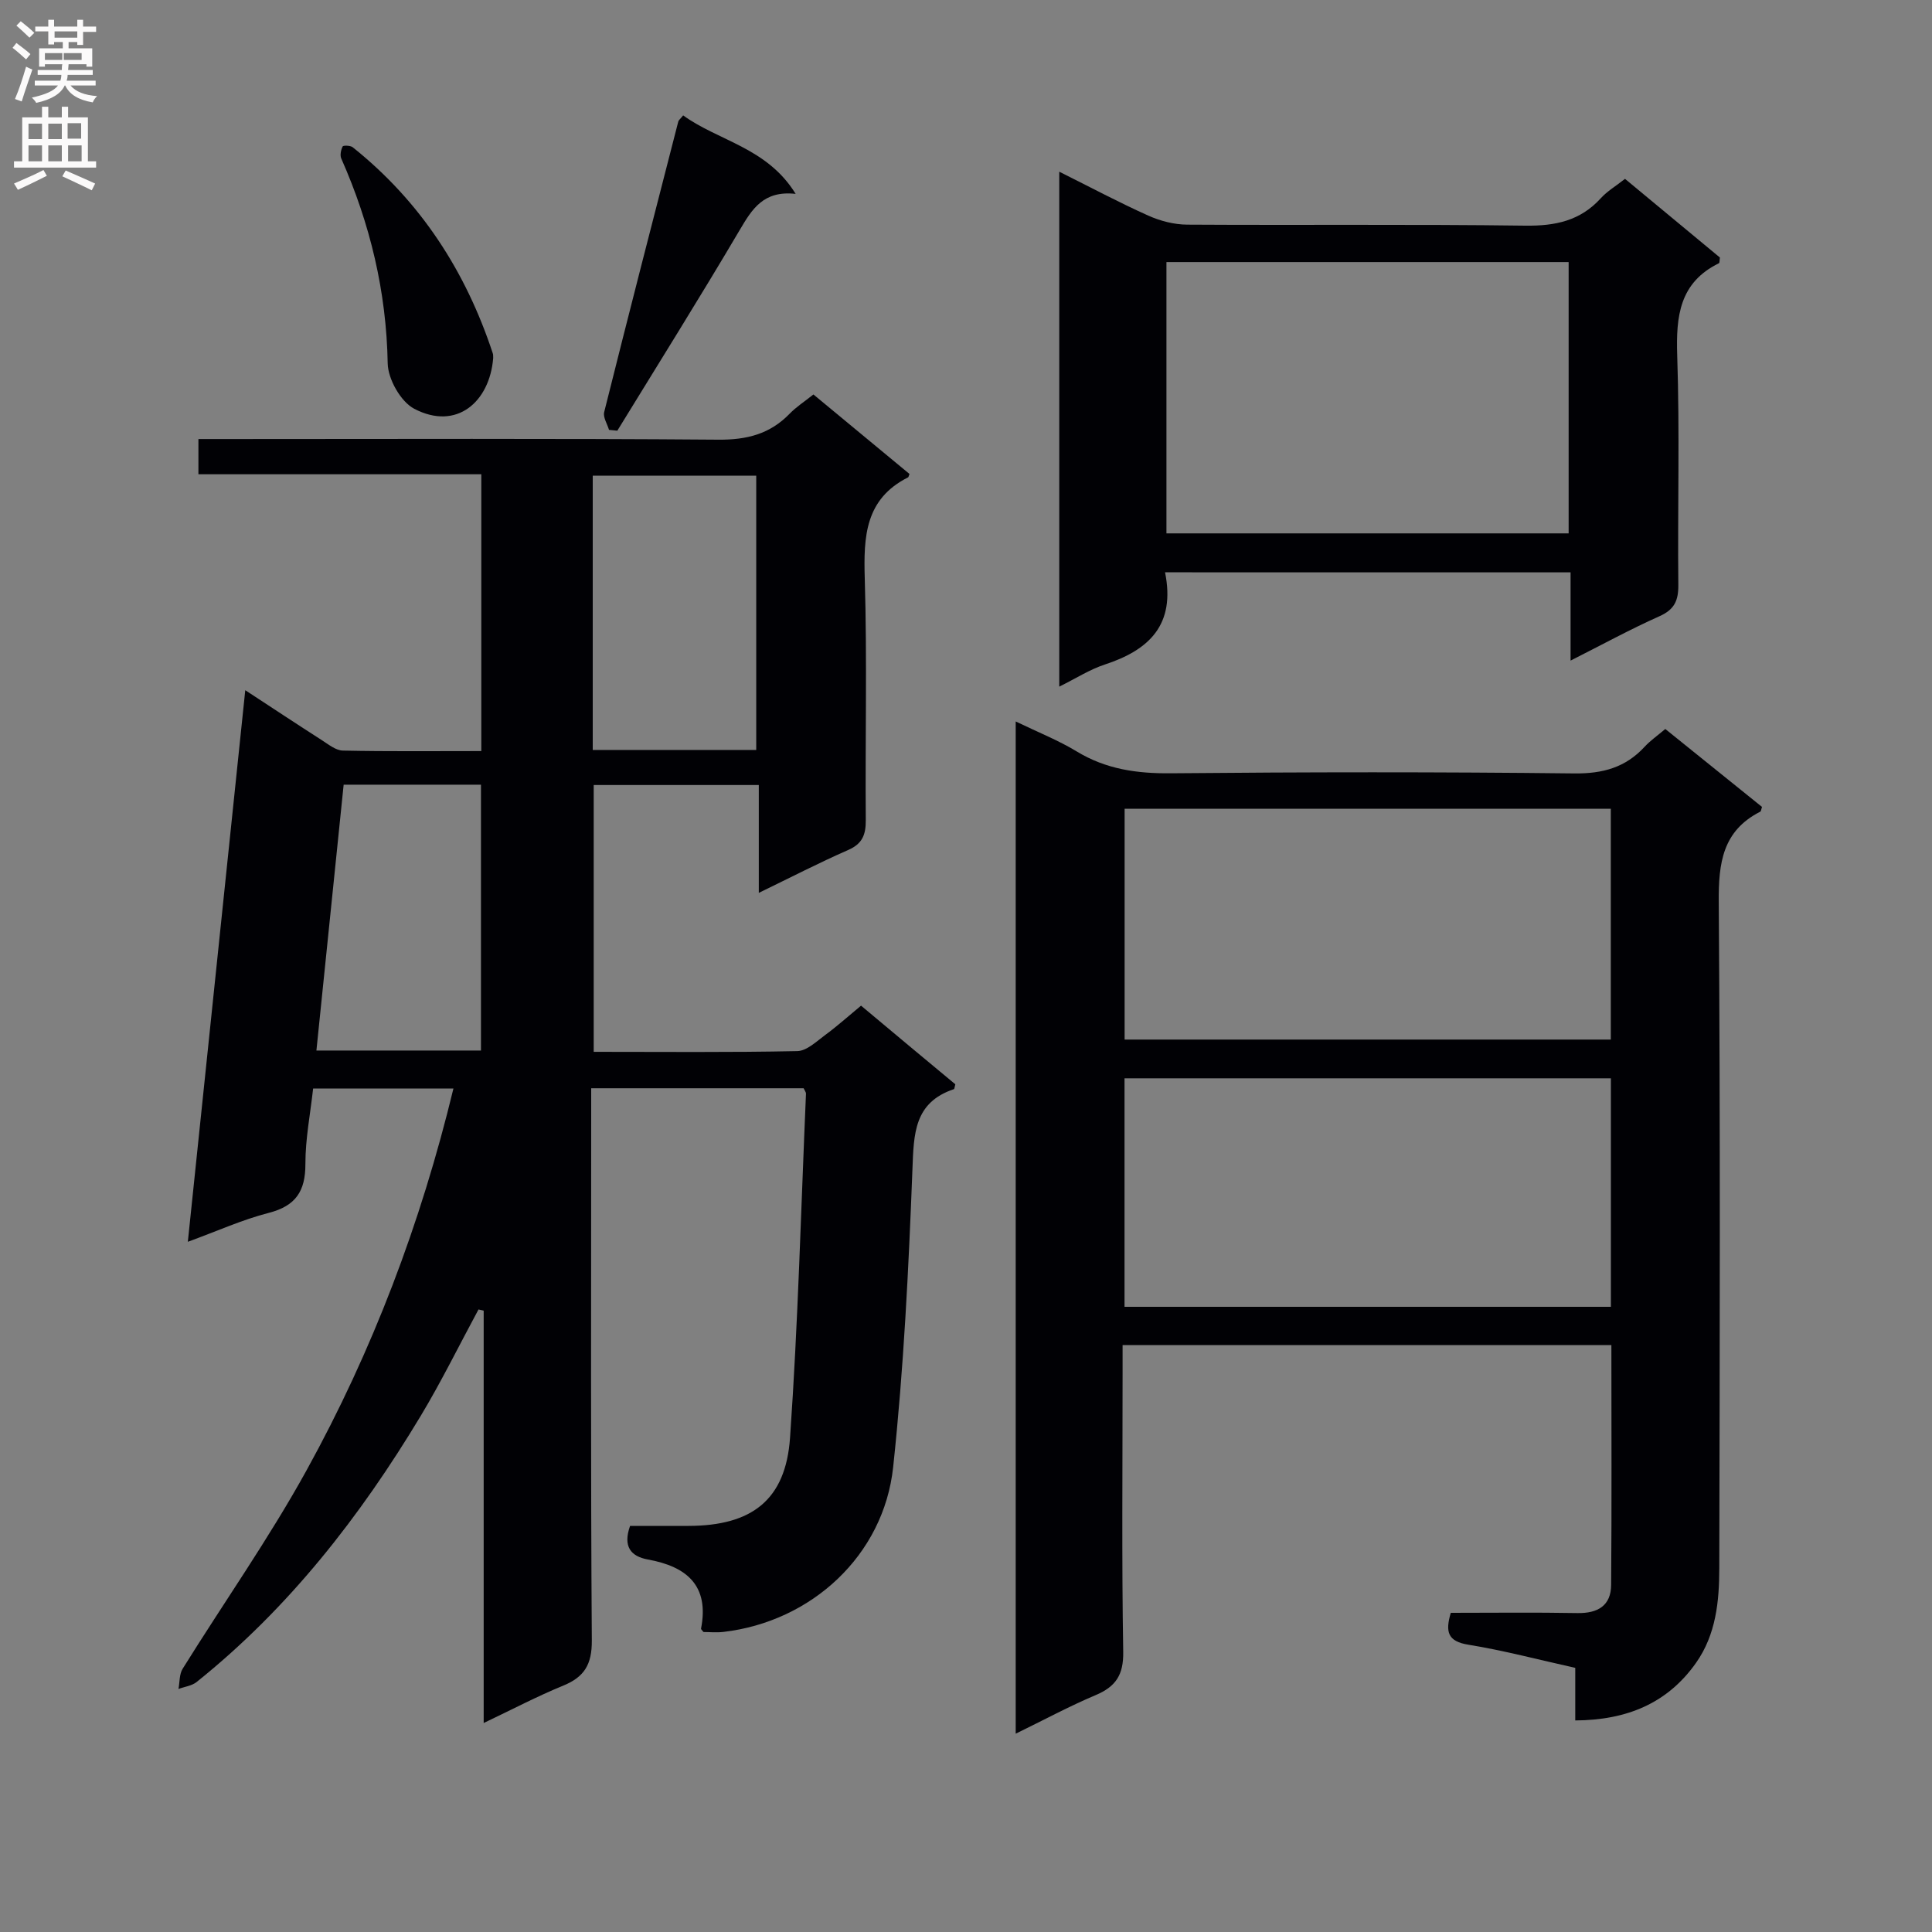 <svg enable-background="new 0 0 400 400" viewBox="0 0 400 400" xmlns="http://www.w3.org/2000/svg"><rect x="0" y="0" width="400" height="400" fill="#808080" stroke="none"/><g fill="#010105"><path d="m197.79 224.49c-.19.72-.2.98-.28 1-8.28 2.77-8.32 9.25-8.6 16.61-.79 20.57-1.8 41.18-3.99 61.64-1.96 18.33-16.95 32.02-35.14 34.13-1.43.17-2.9.02-4.13.02-.32-.42-.53-.57-.51-.68 1.75-8.93-2.94-12.87-10.99-14.33-3.57-.65-5.21-2.69-3.7-6.96 3.87 0 7.99.01 12.12 0 13.07-.03 20.1-5.34 21-18.26 1.66-23.71 2.27-47.49 3.3-71.24.01-.28-.24-.58-.49-1.11-14.34 0-28.78 0-43.98 0v5.86c0 36.16-.12 72.32.13 108.48.03 4.96-1.54 7.55-5.94 9.35-5.36 2.19-10.5 4.9-16.45 7.73 0-28.8 0-57.09 0-85.37-.36-.08-.71-.16-1.07-.25-3.98 7.36-7.67 14.9-11.98 22.06-12.52 20.81-27.29 39.78-46.38 55.07-1 .8-2.49.97-3.76 1.44.27-1.41.16-3.06.87-4.19 8.52-13.69 17.85-26.94 25.63-41.04 13.68-24.79 23.67-51.15 30.43-79.09-9.66 0-19.06 0-29.05 0-.57 5.18-1.61 10.41-1.6 15.63.01 5.64-2 8.69-7.61 10.13-5.43 1.39-10.62 3.75-16.73 5.98 3.97-38.13 7.88-75.74 11.89-114.2 5.85 3.83 10.82 7.12 15.83 10.33 1.38.88 2.9 2.14 4.38 2.17 9.46.2 18.92.1 28.66.1 0-19.24 0-37.97 0-57.31-19.55 0-38.94 0-58.57 0 0-2.55 0-4.5 0-7.29h5.66c33.99 0 67.99-.14 101.98.13 5.89.05 10.68-1.16 14.76-5.37 1.37-1.42 3.08-2.51 4.93-3.99 6.71 5.56 13.33 11.04 19.89 16.46-.17.42-.19.65-.29.7-8.91 4.48-9.23 12.27-8.97 20.97.5 16.65.08 33.32.21 49.99.02 3.02-.69 4.9-3.64 6.19-6.04 2.65-11.91 5.68-18.51 8.88 0-7.81 0-14.87 0-22.33-11.53 0-22.6 0-34.18 0v55.24c14.21 0 28.18.14 42.15-.15 1.97-.04 3.99-2.02 5.8-3.35 2.4-1.76 4.63-3.77 7.4-6.06 6.6 5.54 13.15 10.99 19.52 16.28zm-41.22-69.22c0-19.21 0-37.94 0-56.79-11.43 0-22.5 0-33.85 0v56.79zm-91.06 62.23h34.07c0-18.52 0-36.71 0-55.04-9.6 0-18.85 0-28.43 0-1.88 18.39-3.74 36.51-5.64 55.04z"/><path d="m210.29 149.37c4.61 2.23 8.81 3.89 12.62 6.2 6.08 3.7 12.49 4.6 19.52 4.53 27.83-.26 55.66-.29 83.48.03 5.94.07 10.65-1.23 14.62-5.55 1.11-1.21 2.5-2.17 4.25-3.65 6.7 5.4 13.38 10.78 20.02 16.13-.16.47-.18.89-.36.99-7.81 3.97-8.65 10.64-8.59 18.68.33 45.99.21 91.98.11 137.98-.01 6.83-.68 13.7-4.81 19.56-5.96 8.44-14.39 11.86-25.01 11.93 0-3.65 0-7.07 0-10.89-7.64-1.69-14.82-3.61-22.13-4.79-4.23-.68-4.83-2.61-3.64-6.6 8.64 0 17.44-.11 26.23.05 4.22.07 6.94-1.54 6.97-5.84.13-16.45.05-32.89.05-49.65-33.73 0-67.13 0-101.2 0v6.02c0 19.16-.19 38.33.13 57.49.08 4.79-1.54 7.21-5.74 8.98-5.47 2.31-10.72 5.15-16.52 7.97 0-69.91 0-139.41 0-209.57zm22.55 18.07v47.79h100.66c0-16.09 0-31.81 0-47.79-33.69 0-67.05 0-100.66 0zm-.02 55.81v47.31h100.7c0-15.96 0-31.54 0-47.31-33.73 0-67.14 0-100.7 0z"/><path d="m241.21 118.49c2.21 10.89-3.32 16.1-12.49 19.1-3.11 1.02-5.95 2.86-9.41 4.57 0-35.62 0-70.75 0-106.61 6.36 3.17 12.3 6.34 18.43 9.09 2.48 1.11 5.36 1.86 8.07 1.87 23.32.14 46.65-.1 69.97.21 6.21.08 11.4-.99 15.66-5.69 1.32-1.46 3.1-2.5 5-4 6.55 5.43 13.15 10.9 19.65 16.29-.09.57-.04 1.09-.21 1.18-8.17 4.01-8.9 10.96-8.63 19.13.53 15.81.07 31.65.23 47.48.03 3.25-.82 5.1-3.92 6.48-6.03 2.69-11.85 5.88-18.39 9.18 0-6.4 0-12.12 0-18.27-28.14-.01-55.83-.01-83.96-.01zm83.56-64.23c-28.07 0-55.64 0-83.27 0v56.17h83.27c0-18.83 0-37.27 0-56.17z"/><path d="m164.73 40.14c-6.68-.74-9.02 3.15-11.58 7.48-8.24 13.97-16.86 27.72-25.34 41.55-.57-.06-1.15-.11-1.72-.17-.36-1.23-1.27-2.6-1-3.68 5.02-20.07 10.18-40.11 15.34-60.15.07-.29.39-.51 1.01-1.28 7.33 5.32 17.38 6.65 23.29 16.25z"/><path d="m102.11 74.13c-.72 9.07-7.57 15.1-16.35 10.5-2.79-1.46-5.43-6.14-5.49-9.39-.27-14.88-3.63-28.89-9.61-42.41-.31-.69-.07-1.79.28-2.51.12-.24 1.61-.22 2.09.17 14.05 11.23 23.39 25.67 28.99 42.65.11.3.07.66.09.99z"/></g><path d="m2.6 9.9.8-1c.9.7 1.9 1.4 2.9 2.3l-.9 1.1c-1.1-1-2-1.8-2.8-2.4zm.5 10.6c.9-2.1 1.6-4.3 2.3-6.7.4.2.8.4 1.3.6-.7 2.1-1.5 4.3-2.2 6.6zm.3-15.2.9-.9c1 .8 2 1.6 2.8 2.4l-1 1c-.9-.9-1.8-1.7-2.7-2.5zm12.6-1.2h1.2v1.4h2.7v1.1h-2.7v2.7h-1.2v-.6h-1.8v1.3h4.9v3.8h-1.2v-.5h-3.7c0 .4-.1.9-.1 1.2h5.1v1h-5.2c0 .5-.1.9-.2 1.2h6v1h-5.2c1.1 1.3 2.9 2 5.5 2.2-.4.4-.7.8-.9 1.3-2.9-.5-4.8-1.6-5.7-3.5h-.1c-.8 1.7-2.7 2.9-5.9 3.6-.2-.4-.6-.8-.9-1.1 2.8-.6 4.6-1.4 5.4-2.5h-4.8v-1h5.3c.1-.3.2-.7.2-1.2h-4.9v-1h5c0-.4 0-.8.1-1.2h-3.6v.5h-1.2v-3.8h4.9v-1.3h-1.8v.5h-1.2v-2.7h-2.7v-1h2.7v-1.4h1.2v1.4h4.8zm-6.7 8.3h3.6c0-.4 0-.9 0-1.4h-3.6zm1.9-4.6h4.8v-1.3h-4.7v1.3zm6.7 3.2h-4.7v1.4h3.7v-1.4z" fill="#fbfafa"/><path d="m8.7 22.1h1.3v2.2h2.8v-2.2h1.3v2.2h4.1v9.1h1.7v1.3h-17v-1.3h1.7v-9.1h4.1zm.3 13.1.7 1.2c-1.8.9-3.8 1.9-6 2.9-.2-.4-.5-.8-.8-1.3 2.3-1 4.4-1.9 6.1-2.8zm-3.1-6.4h2.8v-3.2h-2.8zm0 4.6h2.8v-3.3h-2.8zm4.1-4.6h2.8v-3.2h-2.8zm0 4.6h2.8v-3.3h-2.8zm3.6 1.9c2.1.9 4.1 1.8 6.1 2.7l-.7 1.4c-2.2-1.1-4.2-2-6.1-2.9zm3.2-9.8h-2.8v3.2h2.8v-3.1zm-2.7 7.9h2.8v-3.3h-2.8z" fill="#fbfafa"/></svg>